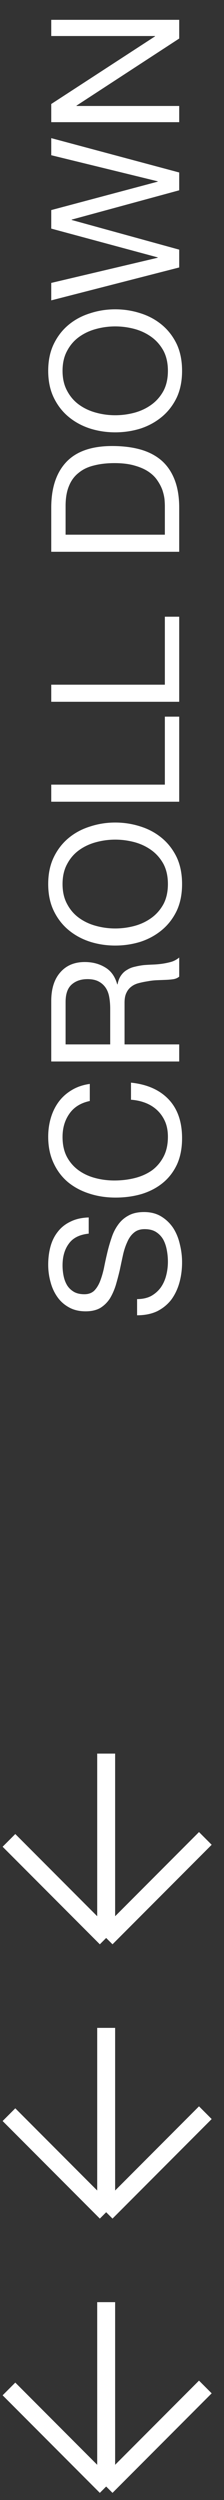 <?xml version="1.0" encoding="UTF-8"?> <svg xmlns="http://www.w3.org/2000/svg" width="25" height="278" viewBox="0 0 25 278" fill="none"><rect x="0" y="0" width="25" height="278" fill="#333333" stroke="none"/> <path d="M9.9 137.18L9.9 135.38C9.113 135.407 8.44 135.56 7.88 135.84C7.307 136.107 6.833 136.48 6.46 136.96C6.087 137.427 5.813 137.973 5.64 138.6C5.467 139.227 5.38 139.907 5.38 140.64C5.38 141.293 5.467 141.933 5.64 142.56C5.8 143.173 6.053 143.727 6.4 144.22C6.733 144.7 7.167 145.087 7.7 145.38C8.22 145.673 8.84 145.82 9.56 145.82C10.213 145.82 10.76 145.693 11.2 145.44C11.627 145.173 11.98 144.827 12.26 144.4C12.527 143.96 12.747 143.467 12.92 142.92C13.08 142.373 13.227 141.82 13.36 141.26C13.48 140.687 13.6 140.127 13.72 139.58C13.84 139.033 14 138.547 14.2 138.12C14.387 137.68 14.633 137.333 14.94 137.08C15.247 136.813 15.647 136.68 16.14 136.68C16.66 136.68 17.087 136.787 17.42 137C17.753 137.213 18.02 137.493 18.22 137.84C18.407 138.187 18.54 138.58 18.62 139.02C18.7 139.447 18.74 139.873 18.74 140.3C18.74 140.833 18.673 141.353 18.54 141.86C18.407 142.367 18.2 142.813 17.92 143.2C17.64 143.573 17.287 143.88 16.86 144.12C16.42 144.347 15.9 144.46 15.3 144.46L15.3 146.26C16.167 146.26 16.92 146.107 17.56 145.8C18.187 145.48 18.707 145.053 19.12 144.52C19.52 143.973 19.82 143.347 20.02 142.64C20.22 141.92 20.32 141.16 20.32 140.36C20.32 139.707 20.24 139.053 20.08 138.4C19.933 137.733 19.693 137.133 19.36 136.6C19.013 136.067 18.573 135.633 18.04 135.3C17.493 134.953 16.84 134.78 16.08 134.78C15.373 134.78 14.787 134.913 14.32 135.18C13.853 135.433 13.467 135.78 13.16 136.22C12.853 136.647 12.613 137.133 12.44 137.68C12.253 138.227 12.093 138.787 11.96 139.36C11.827 139.92 11.707 140.473 11.6 141.02C11.48 141.567 11.333 142.06 11.16 142.5C10.987 142.927 10.767 143.273 10.5 143.54C10.22 143.793 9.86 143.92 9.42 143.92C8.953 143.92 8.567 143.833 8.26 143.66C7.94 143.473 7.687 143.233 7.5 142.94C7.313 142.633 7.18 142.287 7.1 141.9C7.02 141.513 6.98 141.12 6.98 140.72C6.98 139.733 7.213 138.927 7.68 138.3C8.133 137.66 8.873 137.287 9.9 137.18ZM10.02 122.431L10.02 120.531C9.26 120.638 8.593 120.865 8.02 121.211C7.433 121.558 6.947 121.991 6.56 122.511C6.173 123.031 5.88 123.625 5.68 124.291C5.48 124.958 5.38 125.665 5.38 126.411C5.38 127.505 5.58 128.478 5.98 129.331C6.367 130.171 6.9 130.878 7.58 131.451C8.26 132.011 9.06 132.438 9.98 132.731C10.887 133.025 11.86 133.171 12.9 133.171C13.94 133.171 14.913 133.038 15.82 132.771C16.727 132.491 17.513 132.078 18.18 131.531C18.847 130.985 19.373 130.298 19.76 129.471C20.133 128.645 20.32 127.678 20.32 126.571C20.32 124.745 19.82 123.305 18.82 122.251C17.82 121.198 16.42 120.578 14.62 120.391L14.62 122.291C15.207 122.331 15.753 122.451 16.26 122.651C16.767 122.851 17.207 123.131 17.58 123.491C17.94 123.838 18.227 124.258 18.44 124.751C18.64 125.231 18.74 125.785 18.74 126.411C18.74 127.265 18.58 127.998 18.26 128.611C17.94 129.225 17.513 129.731 16.98 130.131C16.433 130.518 15.8 130.805 15.08 130.991C14.347 131.178 13.573 131.271 12.76 131.271C12.013 131.271 11.293 131.178 10.6 130.991C9.907 130.805 9.293 130.518 8.76 130.131C8.213 129.731 7.78 129.231 7.46 128.631C7.14 128.018 6.98 127.285 6.98 126.431C6.98 125.431 7.233 124.571 7.74 123.851C8.247 123.118 9.007 122.645 10.02 122.431ZM5.72 118.038L20 118.038L20 116.138L13.9 116.138L13.9 111.498C13.9 111.031 13.973 110.658 14.12 110.378C14.253 110.098 14.44 109.871 14.68 109.698C14.907 109.524 15.18 109.398 15.5 109.318C15.807 109.238 16.133 109.171 16.48 109.118C16.827 109.051 17.18 109.011 17.54 108.998C17.9 108.984 18.24 108.971 18.56 108.958C18.867 108.944 19.147 108.918 19.4 108.878C19.653 108.824 19.853 108.731 20 108.598L20 106.478C19.76 106.678 19.487 106.831 19.18 106.938C18.86 107.031 18.527 107.104 18.18 107.158C17.833 107.211 17.48 107.244 17.12 107.258C16.76 107.271 16.407 107.291 16.06 107.318C15.713 107.358 15.38 107.418 15.06 107.498C14.74 107.564 14.453 107.678 14.2 107.838C13.933 107.984 13.707 108.191 13.52 108.458C13.333 108.711 13.2 109.044 13.12 109.458L13.08 109.458C12.84 108.591 12.393 107.964 11.74 107.578C11.087 107.178 10.327 106.978 9.46 106.978C8.3 106.978 7.387 107.364 6.72 108.138C6.053 108.898 5.72 109.958 5.72 111.318L5.72 118.038ZM12.3 112.178L12.3 116.138L7.32 116.138L7.32 111.418C7.32 110.524 7.547 109.878 8 109.478C8.453 109.078 9.04 108.878 9.76 108.878C10.28 108.878 10.707 108.971 11.04 109.158C11.36 109.331 11.62 109.571 11.82 109.878C12.007 110.171 12.133 110.518 12.2 110.918C12.267 111.318 12.3 111.738 12.3 112.178ZM12.86 103.246C12.14 103.246 11.433 103.153 10.74 102.966C10.033 102.78 9.4 102.486 8.84 102.086C8.28 101.686 7.833 101.173 7.5 100.546C7.153 99.92 6.98 99.173 6.98 98.306C6.98 97.44 7.153 96.693 7.5 96.066C7.833 95.44 8.28 94.926 8.84 94.526C9.4 94.126 10.033 93.833 10.74 93.646C11.433 93.46 12.14 93.366 12.86 93.366C13.58 93.366 14.293 93.46 15 93.646C15.693 93.833 16.32 94.126 16.88 94.526C17.44 94.926 17.893 95.44 18.24 96.066C18.573 96.693 18.74 97.44 18.74 98.306C18.74 99.173 18.573 99.92 18.24 100.546C17.893 101.173 17.44 101.686 16.88 102.086C16.32 102.486 15.693 102.78 15 102.966C14.293 103.153 13.58 103.246 12.86 103.246ZM12.86 105.146C13.833 105.146 14.773 105.006 15.68 104.726C16.573 104.433 17.367 104 18.06 103.426C18.753 102.853 19.307 102.14 19.72 101.286C20.12 100.433 20.32 99.44 20.32 98.306C20.32 97.173 20.12 96.18 19.72 95.326C19.307 94.473 18.753 93.76 18.06 93.186C17.367 92.613 16.573 92.186 15.68 91.906C14.773 91.613 13.833 91.466 12.86 91.466C11.887 91.466 10.953 91.613 10.06 91.906C9.153 92.186 8.353 92.613 7.66 93.186C6.967 93.76 6.413 94.473 6 95.326C5.587 96.18 5.38 97.173 5.38 98.306C5.38 99.44 5.587 100.433 6 101.286C6.413 102.14 6.967 102.853 7.66 103.426C8.353 104 9.153 104.433 10.06 104.726C10.953 105.006 11.887 105.146 12.86 105.146ZM5.72 89.151L20 89.151L20 79.691L18.4 79.691L18.4 87.251L5.72 87.251L5.72 89.151ZM5.72 78.038L20 78.038L20 68.578L18.4 68.578L18.4 76.138L5.72 76.138L5.72 78.038ZM18.4 59.458L7.32 59.458L7.32 56.258C7.32 55.378 7.447 54.638 7.7 54.038C7.94 53.438 8.3 52.951 8.78 52.578C9.247 52.191 9.82 51.918 10.5 51.758C11.167 51.585 11.927 51.498 12.78 51.498C13.66 51.498 14.413 51.591 15.04 51.778C15.653 51.951 16.167 52.178 16.58 52.458C16.993 52.738 17.32 53.058 17.56 53.418C17.8 53.765 17.987 54.118 18.12 54.478C18.24 54.838 18.32 55.178 18.36 55.498C18.387 55.818 18.4 56.085 18.4 56.298L18.4 59.458ZM5.72 61.358L20 61.358L20 56.458C20 55.271 19.833 54.245 19.5 53.378C19.167 52.511 18.687 51.798 18.06 51.238C17.42 50.678 16.64 50.265 15.72 49.998C14.787 49.731 13.72 49.598 12.52 49.598C10.227 49.598 8.52 50.191 7.4 51.378C6.28 52.565 5.72 54.258 5.72 56.458L5.72 61.358ZM12.86 46.176C12.14 46.176 11.433 46.083 10.74 45.896C10.033 45.709 9.4 45.416 8.84 45.016C8.28 44.616 7.833 44.103 7.5 43.476C7.153 42.849 6.98 42.103 6.98 41.236C6.98 40.369 7.153 39.623 7.5 38.996C7.833 38.369 8.28 37.856 8.84 37.456C9.4 37.056 10.033 36.763 10.74 36.576C11.433 36.389 12.14 36.296 12.86 36.296C13.58 36.296 14.293 36.389 15 36.576C15.693 36.763 16.32 37.056 16.88 37.456C17.44 37.856 17.893 38.369 18.24 38.996C18.573 39.623 18.74 40.369 18.74 41.236C18.74 42.103 18.573 42.849 18.24 43.476C17.893 44.103 17.44 44.616 16.88 45.016C16.32 45.416 15.693 45.709 15 45.896C14.293 46.083 13.58 46.176 12.86 46.176ZM12.86 48.076C13.833 48.076 14.773 47.936 15.68 47.656C16.573 47.363 17.367 46.929 18.06 46.356C18.753 45.783 19.307 45.069 19.72 44.216C20.12 43.363 20.32 42.369 20.32 41.236C20.32 40.103 20.12 39.109 19.72 38.256C19.307 37.403 18.753 36.689 18.06 36.116C17.367 35.543 16.573 35.116 15.68 34.836C14.773 34.543 13.833 34.396 12.86 34.396C11.887 34.396 10.953 34.543 10.06 34.836C9.153 35.116 8.353 35.543 7.66 36.116C6.967 36.689 6.413 37.403 6 38.256C5.587 39.109 5.38 40.103 5.38 41.236C5.38 42.369 5.587 43.363 6 44.216C6.413 45.069 6.967 45.783 7.66 46.356C8.353 46.929 9.153 47.363 10.06 47.656C10.953 47.936 11.887 48.076 12.86 48.076ZM20 19.181L5.72 15.361L5.72 17.261L17.6 20.161L17.6 20.201L5.72 23.361L5.72 25.421L17.6 28.621L17.6 28.661L5.72 31.461L5.72 33.401L20 29.741L20 27.761L8 24.461L8 24.421L20 21.161L20 19.181ZM5.72 13.585L20 13.585L20 11.785L8.54 11.785L8.54 11.745L20 4.285L20 2.205L5.72 2.205L5.72 4.005L17.3 4.005L17.3 4.045L5.72 11.565L5.72 13.585Z" fill="white"></path> <path d="M11.849 256L11.849 276.5M11.849 276.5L22.917 265.432M11.849 276.5L1 265.651" stroke="white" stroke-width="2"></path> <path d="M11.849 225.5L11.849 246M11.849 246L22.917 234.932M11.849 246L1 235.151" stroke="white" stroke-width="2"></path> <path d="M11.849 195L11.849 215.5M11.849 215.5L22.917 204.432M11.849 215.5L1 204.651" stroke="white" stroke-width="2"></path> </svg> 